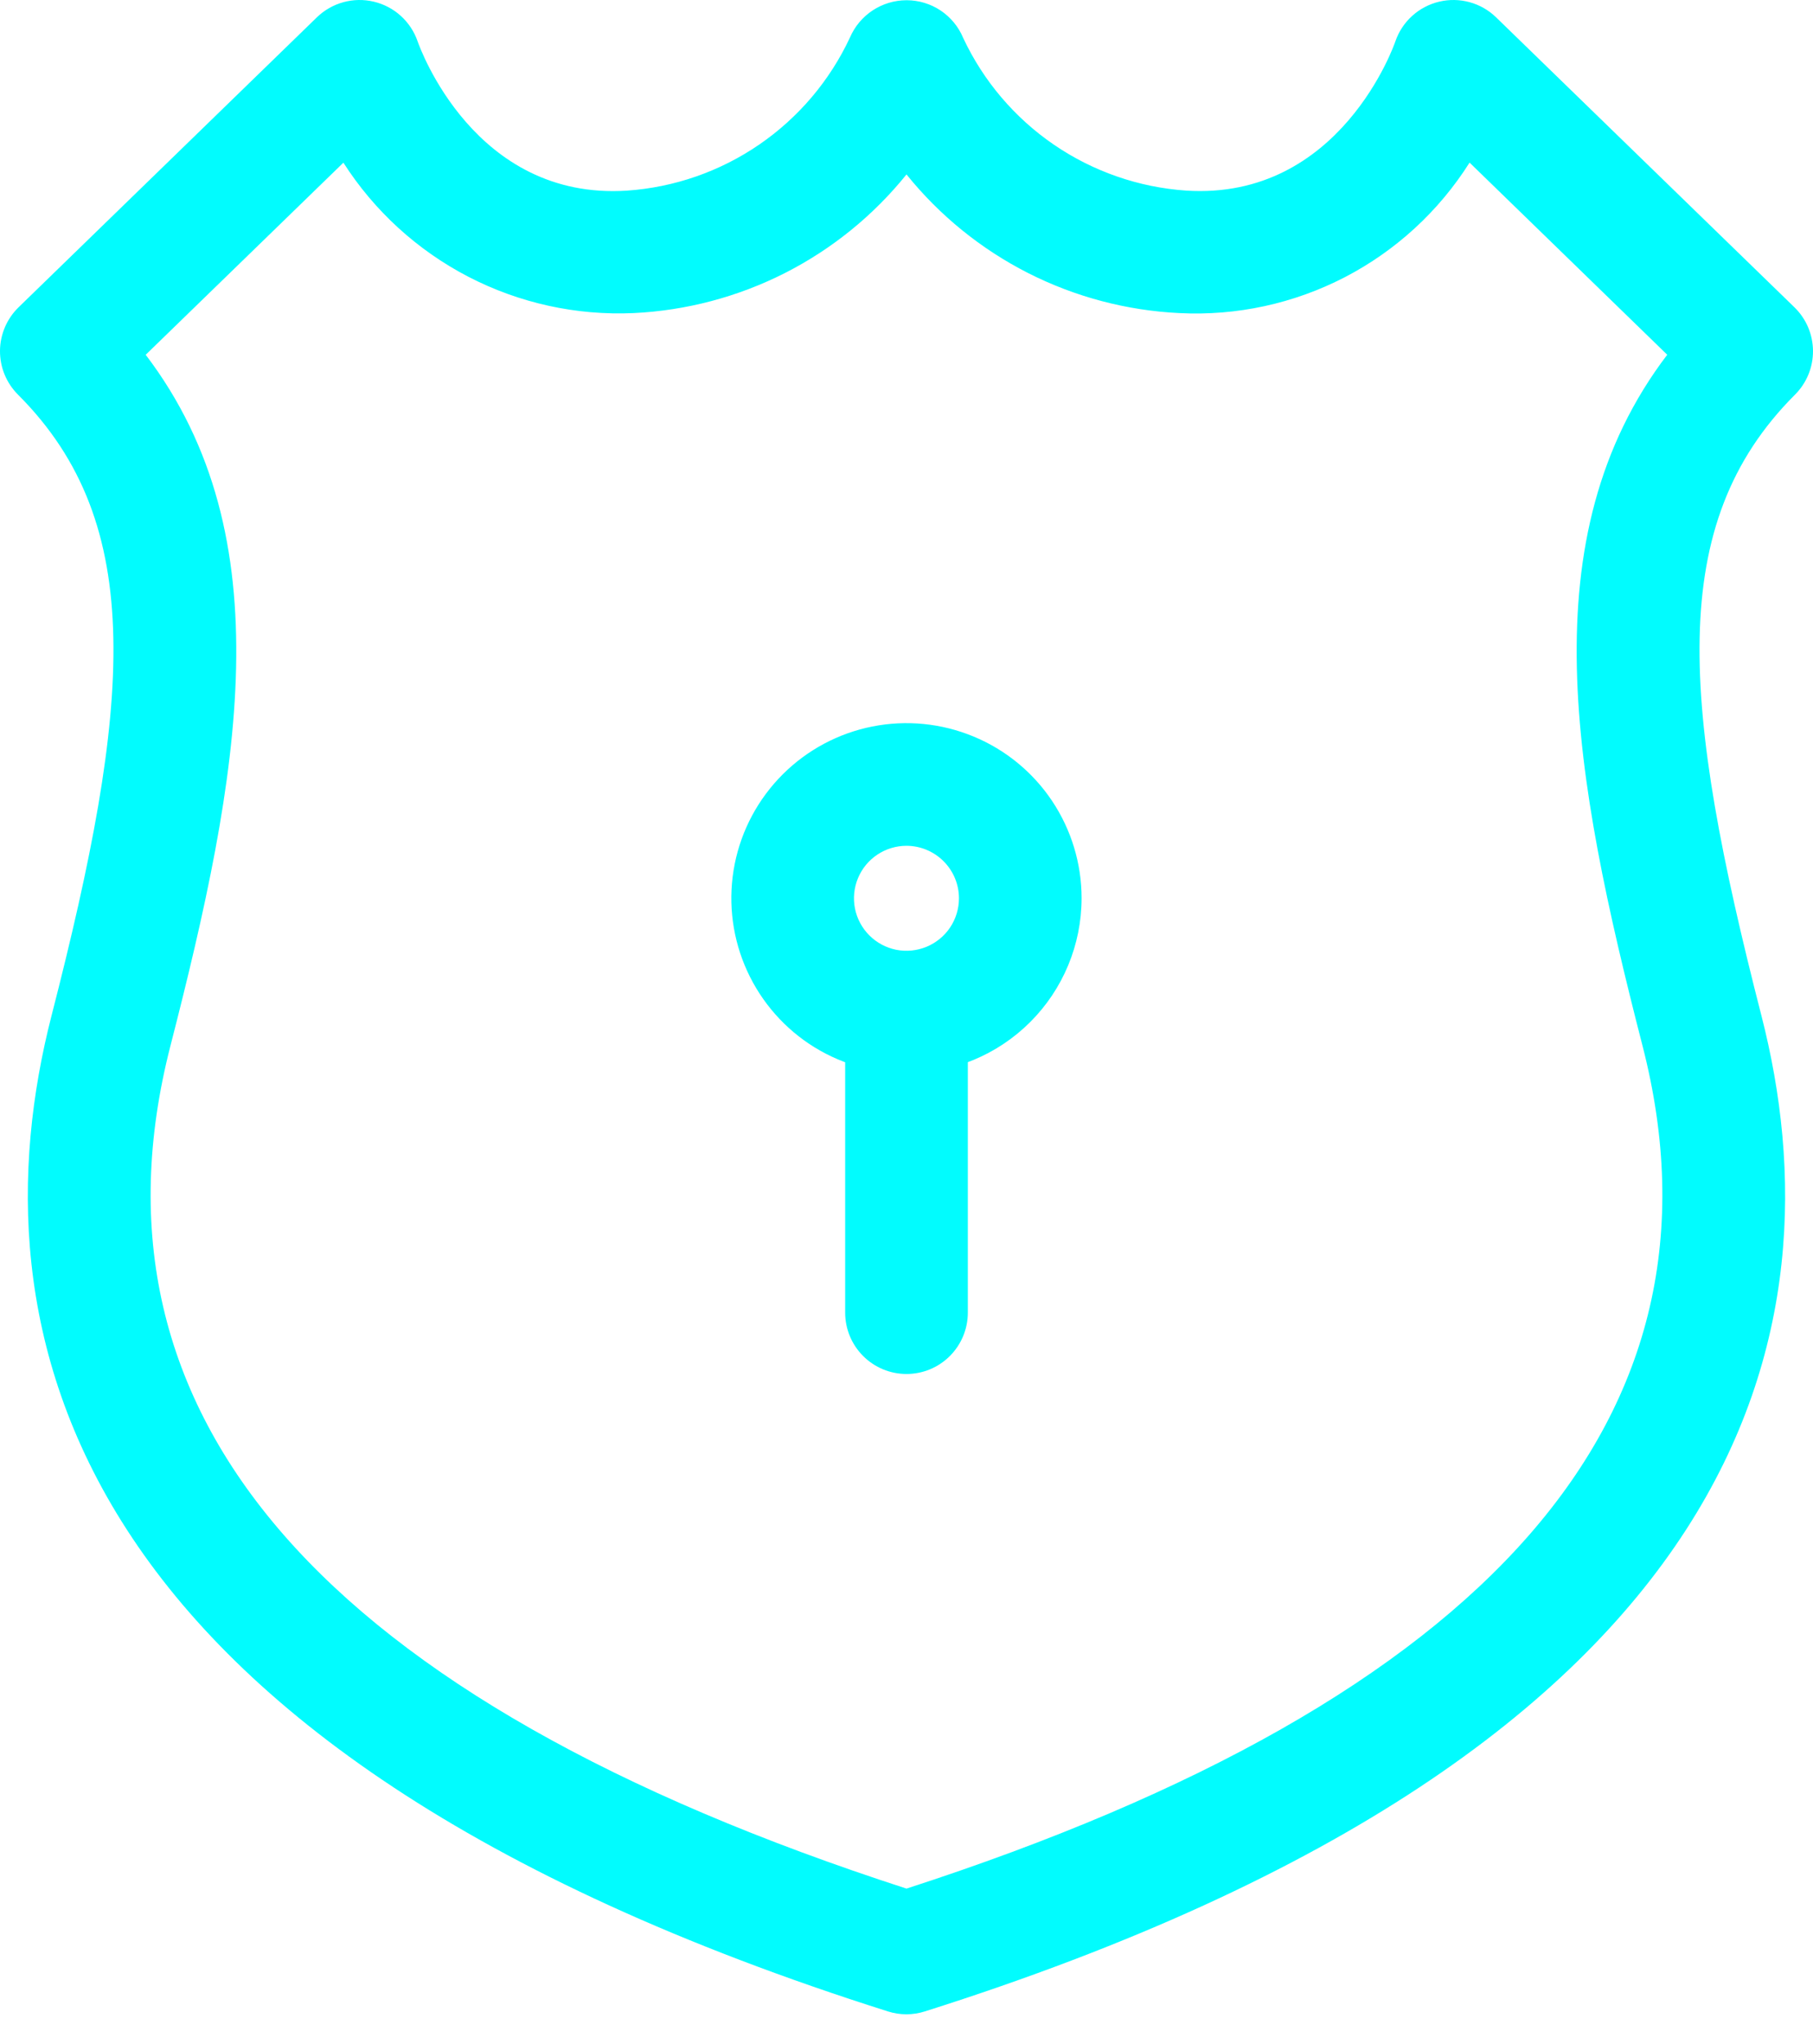 <?xml version="1.0" encoding="UTF-8"?>
<svg xmlns="http://www.w3.org/2000/svg" width="47" height="53" viewBox="0 0 47 53" fill="none">
  <path d="M23.5 52.227C23.337 52.227 23.175 52.202 23.02 52.153C1.379 45.298 -0.717 34.325 1.338 26.326C3.401 18.293 3.832 13.598 0.466 10.232C0.317 10.083 0.199 9.906 0.119 9.711C0.039 9.517 -0.001 9.308 3.41482e-05 9.097C0.001 8.887 0.045 8.678 0.127 8.485C0.21 8.291 0.33 8.115 0.481 7.968L8.214 0.45C8.406 0.263 8.643 0.128 8.901 0.057C9.159 -0.014 9.432 -0.019 9.692 0.044C9.953 0.106 10.194 0.233 10.392 0.413C10.59 0.593 10.74 0.821 10.827 1.074C10.883 1.233 12.303 5.2 16.253 4.943C17.484 4.858 18.669 4.445 19.686 3.746C20.703 3.047 21.514 2.089 22.035 0.971C22.158 0.685 22.363 0.441 22.622 0.27C22.882 0.099 23.186 0.007 23.498 0.006H23.508C23.82 0.007 24.126 0.1 24.385 0.273C24.645 0.447 24.848 0.693 24.968 0.981C25.49 2.097 26.301 3.052 27.317 3.749C28.334 4.445 29.518 4.857 30.747 4.942C34.754 5.201 36.16 1.116 36.173 1.074C36.26 0.821 36.409 0.593 36.608 0.413C36.806 0.233 37.047 0.106 37.307 0.044C37.568 -0.019 37.84 -0.014 38.099 0.057C38.357 0.128 38.593 0.263 38.785 0.45L46.519 7.968C46.67 8.115 46.79 8.291 46.873 8.484C46.955 8.678 46.998 8.886 47 9.097C47.001 9.308 46.961 9.516 46.881 9.711C46.801 9.906 46.683 10.083 46.534 10.232C43.167 13.598 43.599 18.293 45.661 26.326C47.715 34.325 45.621 45.298 23.98 52.151C23.825 52.201 23.663 52.226 23.5 52.227ZM3.777 9.199C7.38 13.938 6.209 20.143 4.418 27.118C1.954 36.718 8.371 44.066 23.5 48.968C38.627 44.066 45.047 36.717 42.581 27.117C40.79 20.143 39.618 13.937 43.221 9.198L38.097 4.216C37.302 5.475 36.186 6.501 34.864 7.187C33.542 7.872 32.06 8.194 30.573 8.118C29.207 8.052 27.87 7.698 26.651 7.079C25.432 6.459 24.358 5.588 23.5 4.523C22.642 5.588 21.568 6.459 20.349 7.079C19.129 7.698 17.793 8.052 16.427 8.118C14.941 8.185 13.463 7.86 12.142 7.176C10.821 6.491 9.704 5.471 8.902 4.218L3.777 9.199Z" fill="#01FCFE"></path>
  <path d="M23.5 27.83C22.602 27.83 21.724 27.564 20.977 27.066C20.231 26.567 19.649 25.858 19.305 25.028C18.961 24.198 18.871 23.285 19.046 22.405C19.221 21.524 19.654 20.715 20.289 20.08C20.924 19.445 21.733 19.012 22.614 18.837C23.494 18.662 24.407 18.752 25.237 19.096C26.067 19.439 26.776 20.021 27.275 20.768C27.773 21.515 28.04 22.393 28.039 23.291C28.038 24.494 27.559 25.648 26.708 26.499C25.857 27.35 24.704 27.828 23.5 27.83ZM23.5 21.93C23.231 21.93 22.968 22.01 22.744 22.159C22.52 22.308 22.345 22.521 22.242 22.77C22.139 23.018 22.112 23.292 22.164 23.556C22.217 23.82 22.346 24.062 22.537 24.253C22.727 24.443 22.969 24.573 23.233 24.626C23.497 24.678 23.771 24.651 24.02 24.548C24.268 24.445 24.481 24.271 24.631 24.047C24.78 23.823 24.86 23.56 24.86 23.291C24.86 22.93 24.716 22.585 24.461 22.33C24.206 22.075 23.861 21.931 23.5 21.93Z" fill="#01FCFE"></path>
  <path d="M23.5 35.625C23.078 35.625 22.674 35.458 22.376 35.159C22.078 34.861 21.91 34.457 21.91 34.035V27.349C21.91 26.927 22.078 26.523 22.376 26.225C22.674 25.927 23.078 25.759 23.5 25.759C23.922 25.759 24.326 25.927 24.624 26.225C24.922 26.523 25.09 26.927 25.09 27.349V34.035C25.09 34.457 24.922 34.861 24.624 35.159C24.326 35.458 23.922 35.625 23.5 35.625Z" fill="#01FCFE"></path>
</svg>

